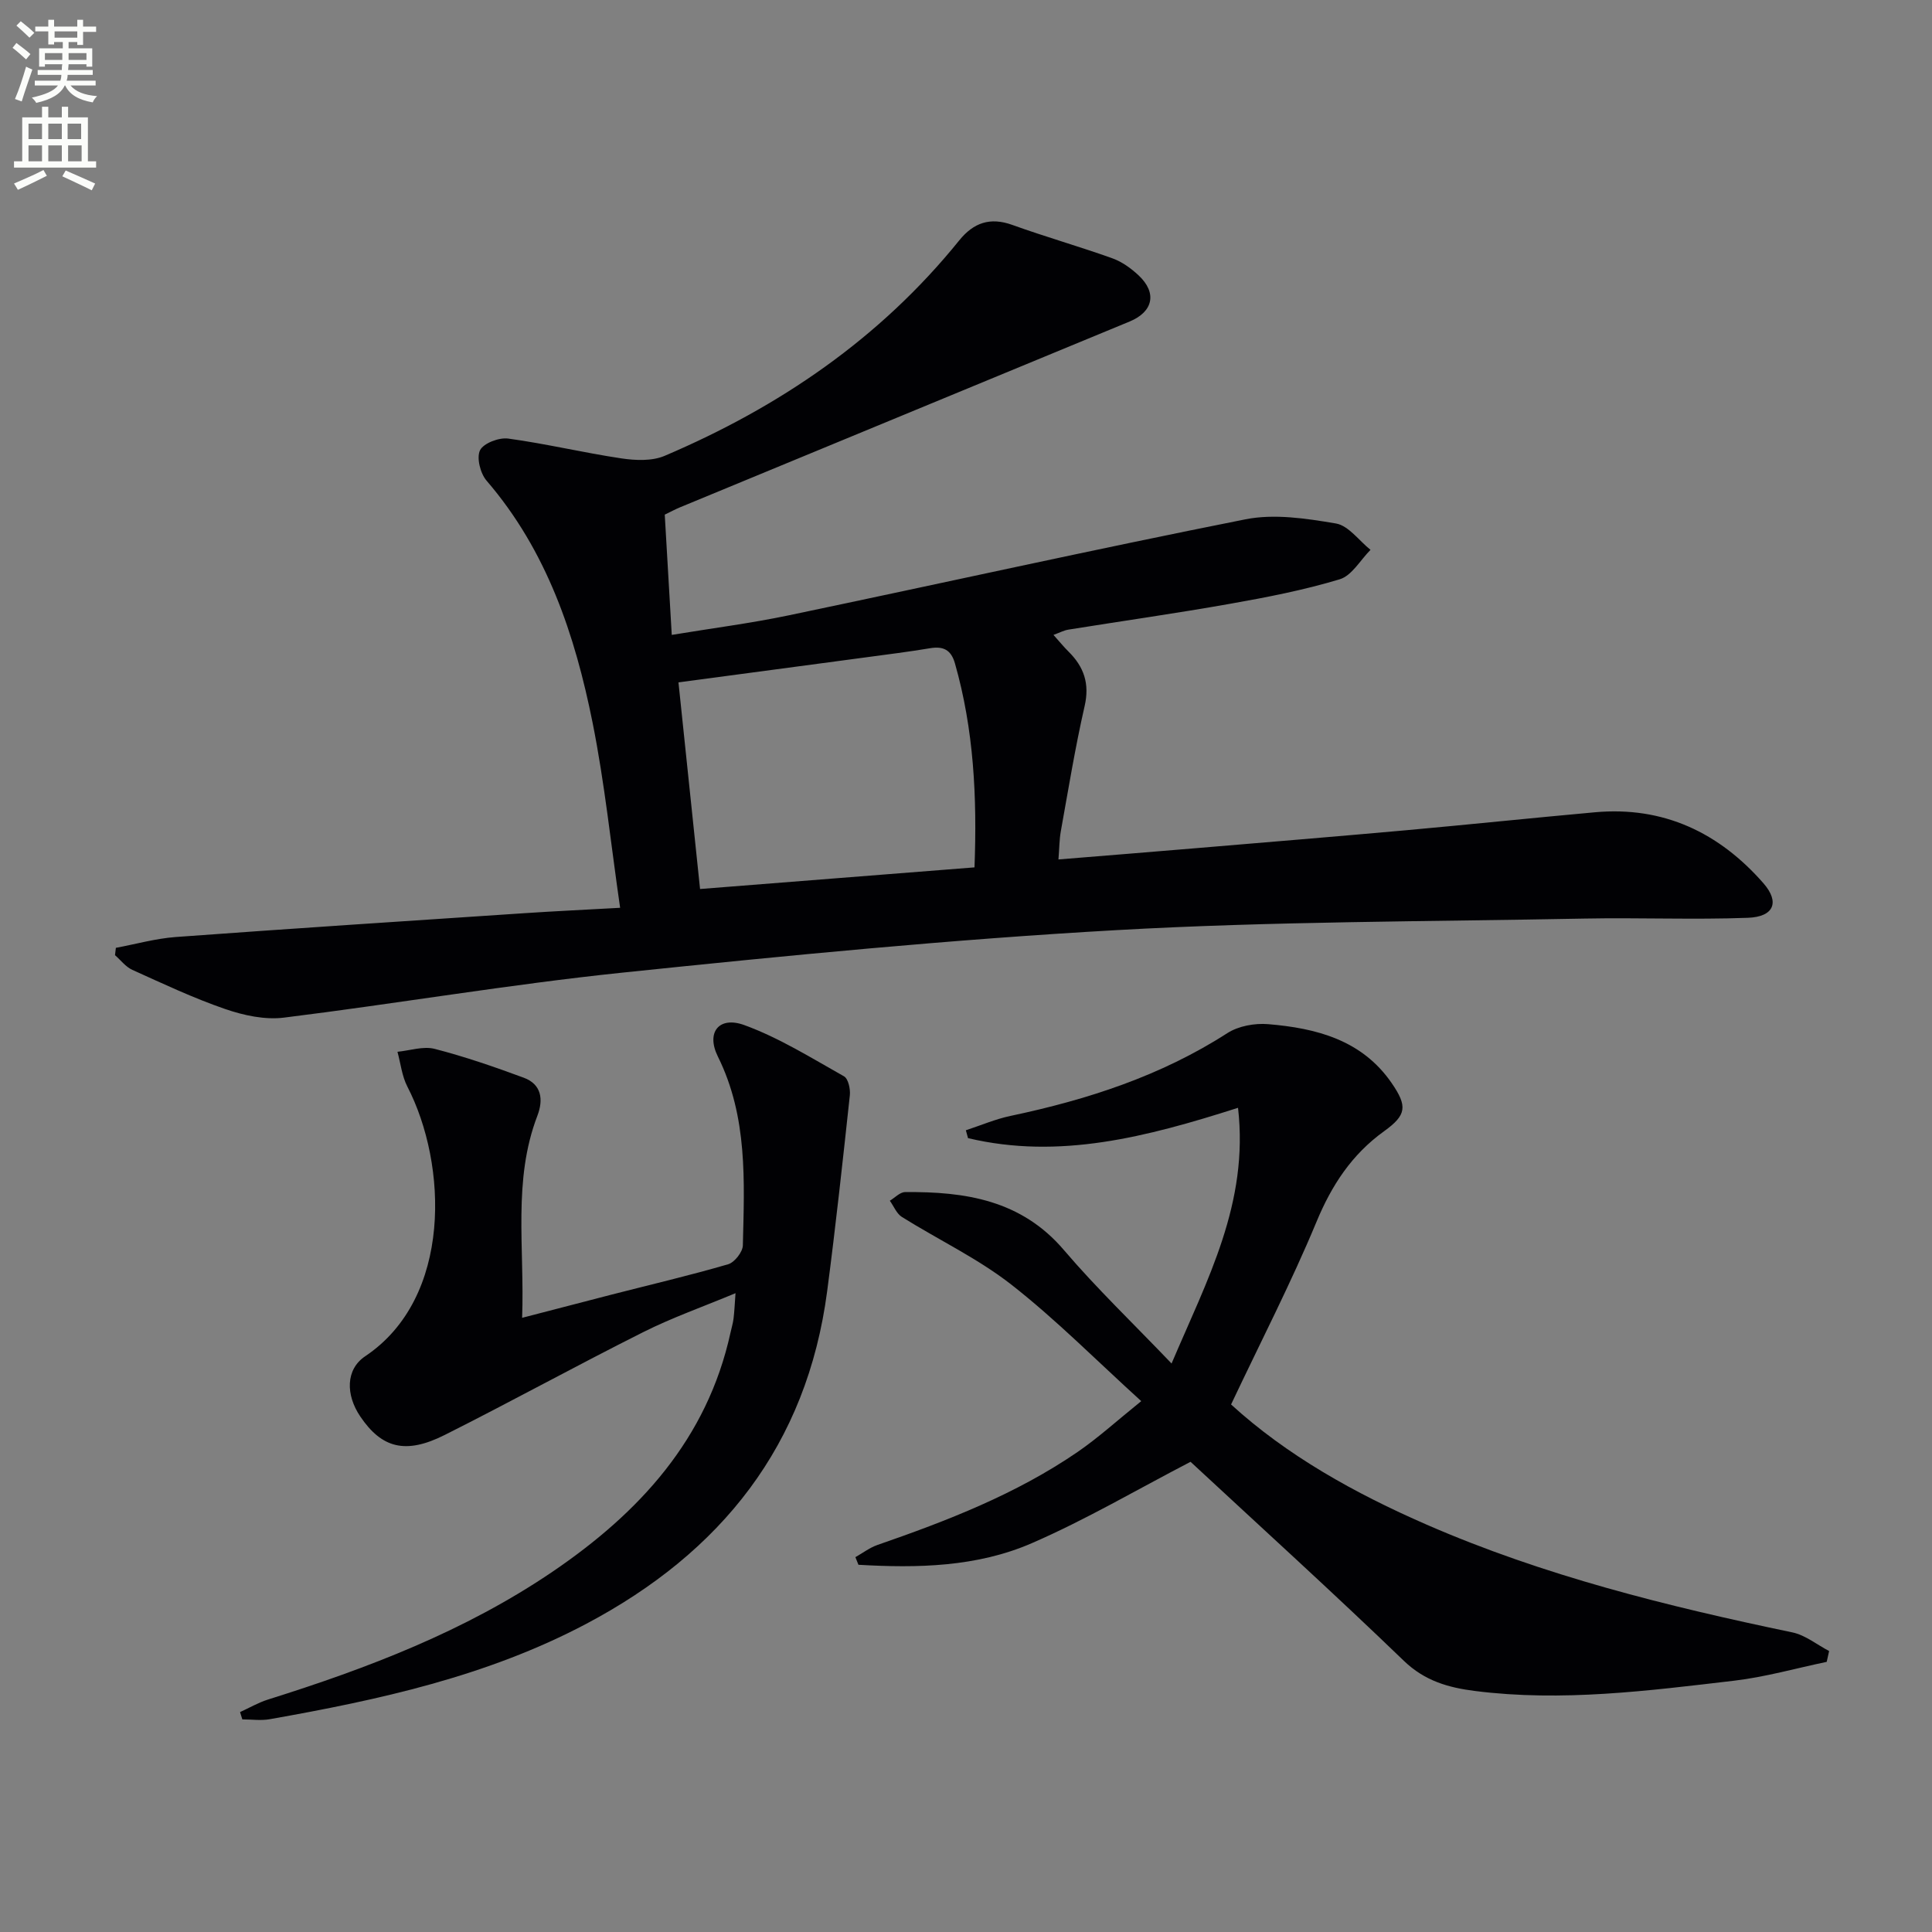 <svg enable-background="new 0 0 400 400" viewBox="0 0 400 400" xmlns="http://www.w3.org/2000/svg"><rect x="0" y="0" width="400" height="400" fill="#808080" stroke="none"/><path d="m2.6 9.9.8-1c.9.7 1.9 1.4 2.9 2.3l-.9 1.1c-1.1-1-2-1.8-2.8-2.4zm.5 10.6c.9-2.1 1.6-4.3 2.3-6.7.4.2.8.4 1.3.6-.7 2.1-1.5 4.3-2.2 6.6zm.3-15.2.9-.9c1 .8 2 1.6 2.8 2.4l-1 1c-.9-.9-1.8-1.7-2.7-2.5zm12.6-1.2h1.2v1.4h2.7v1.1h-2.7v2.7h-1.2v-.6h-1.8v1.3h4.9v3.8h-1.2v-.5h-3.7c0 .4-.1.9-.1 1.2h5.1v1h-5.2c0 .5-.1.9-.2 1.2h6v1h-5.2c1.1 1.3 2.9 2 5.5 2.2-.4.4-.7.8-.9 1.3-2.9-.5-4.8-1.6-5.7-3.5h-.1c-.8 1.7-2.7 2.9-5.9 3.6-.2-.4-.6-.8-.9-1.1 2.8-.6 4.6-1.4 5.4-2.5h-4.8v-1h5.3c.1-.3.2-.7.2-1.2h-4.9v-1h5c0-.4 0-.8.1-1.2h-3.6v.5h-1.2v-3.8h4.9v-1.3h-1.8v.5h-1.2v-2.7h-2.7v-1h2.7v-1.4h1.2v1.4h4.8zm-6.7 8.3h3.6c0-.4 0-.9 0-1.4h-3.6zm1.9-4.6h4.8v-1.3h-4.7v1.3zm6.7 3.2h-3.7v1.4h3.7z" fill="#fbfcfa"/><path d="m8.7 22.1h1.3v2.2h2.8v-2.2h1.3v2.2h4.1v9.1h1.7v1.3h-17v-1.3h1.7v-9.1h4.1zm.3 13.1.7 1.2c-1.8.9-3.8 1.9-6 2.9-.2-.4-.5-.8-.8-1.3 2.3-1 4.4-1.9 6.1-2.8zm-3.1-6.4h2.8v-3.2h-2.8zm0 4.6h2.8v-3.3h-2.8zm4.1-4.6h2.8v-3.2h-2.8zm0 4.6h2.8v-3.3h-2.8zm3.6 1.9c2.1.9 4.1 1.8 6.1 2.7l-.7 1.4c-2.2-1.1-4.2-2-6.1-2.9zm3.2-9.7h-2.8v3.2h2.8zm-2.7 7.8h2.8v-3.3h-2.8z" fill="#fbfcfa"/><g fill="#010104"><path d="m23.99 196.24c4.13-.77 8.22-1.93 12.38-2.24 24.04-1.76 48.09-3.33 72.14-4.93 6.27-.42 12.54-.71 19.88-1.12-1.91-13.14-3.2-25.83-5.69-38.27-3.65-18.22-9.47-35.65-21.95-50.15-1.3-1.5-2.12-4.74-1.37-6.3.71-1.46 3.93-2.69 5.83-2.43 7.87 1.07 15.62 2.94 23.48 4.11 2.9.43 6.32.57 8.91-.53 23.77-10.12 44.63-24.33 61-44.61 2.95-3.65 6.38-4.87 11-3.2 6.85 2.47 13.87 4.46 20.73 6.92 1.97.71 3.84 2.06 5.39 3.51 3.88 3.62 3.05 7.54-1.83 9.56-31.01 12.82-62.03 25.63-93.04 38.45-1.05.43-2.06.98-3.22 1.54.47 8.09.94 16.02 1.45 24.9 8.4-1.39 16.39-2.41 24.26-4.06 31.51-6.59 62.94-13.6 94.51-19.87 5.98-1.19 12.59-.18 18.73.86 2.62.44 4.79 3.56 7.17 5.46-2.11 2.11-3.87 5.35-6.39 6.1-7.42 2.24-15.1 3.73-22.75 5.08-11.11 1.97-22.28 3.55-33.42 5.34-.93.15-1.8.63-3.08 1.09 1.17 1.3 2.09 2.44 3.12 3.46 3.19 3.16 4.4 6.63 3.33 11.28-1.96 8.57-3.37 17.26-4.93 25.92-.31 1.73-.3 3.52-.49 5.83 9.91-.81 19.3-1.56 28.68-2.35 14.41-1.21 28.83-2.4 43.23-3.69 13.07-1.18 26.12-2.55 39.19-3.73 14.2-1.28 25.7 4.23 34.87 14.71 3.42 3.92 2.14 6.94-3.22 7.14-11.27.42-22.56-.06-33.84.16-32.28.63-64.61.57-96.84 2.39-34.17 1.92-68.28 5.26-102.32 8.8-23.44 2.44-46.71 6.42-70.11 9.32-3.93.49-8.31-.46-12.13-1.77-6.57-2.26-12.9-5.25-19.25-8.12-1.38-.62-2.4-2.01-3.59-3.04.07-.51.12-1.02.18-1.52zm177.77-16.66c.55-14.55-.14-28.53-4.05-42.24-.8-2.81-2.41-3.59-5.16-3.13-4.42.74-8.87 1.29-13.31 1.89-12.78 1.72-25.56 3.42-38.77 5.18 1.52 14.51 2.99 28.56 4.47 42.78 19.47-1.53 37.96-2.99 56.82-4.48z"/><path d="m254.88 290.78c11.57 10.57 25.59 18.38 40.42 24.85 24.33 10.61 49.92 16.94 75.79 22.34 2.69.56 5.08 2.54 7.61 3.86-.17.75-.33 1.5-.5 2.24-6.38 1.33-12.71 3.14-19.16 3.9-17.81 2.09-35.66 4.41-53.65 2.13-5.47-.69-10.39-2.06-14.73-6.24-14.73-14.2-29.89-27.95-44.17-41.21-11.15 5.79-21.72 12.01-32.89 16.86-11.38 4.94-23.68 5.17-35.87 4.46-.21-.53-.42-1.06-.63-1.58 1.52-.85 2.95-1.96 4.56-2.52 14.46-5.01 28.71-10.53 41.42-19.24 4.34-2.98 8.27-6.57 13.2-10.54-9.33-8.47-17.63-16.87-26.85-24.09-6.97-5.45-15.15-9.32-22.7-14.04-1.1-.69-1.68-2.22-2.5-3.36 1.05-.63 2.1-1.78 3.15-1.79 12.44-.12 24.06 1.63 32.9 12.01 6.76 7.93 14.34 15.17 22.28 23.48 7.41-17.43 16.03-33.19 13.76-52.94-19 6.07-37.05 10.75-55.9 6.28-.15-.54-.3-1.09-.45-1.63 3.09-1.01 6.12-2.32 9.28-2.98 15.87-3.35 31.08-8.26 44.87-17.14 2.29-1.47 5.66-2.08 8.43-1.85 9.97.83 19.43 3.26 25.58 12.2 3.32 4.82 3.07 6.62-1.56 9.96-6.71 4.83-10.87 11.19-14.04 18.85-5.21 12.53-11.46 24.64-17.65 37.73z"/><path d="m152.28 267.74c-6.73 2.81-13.11 5.05-19.1 8.06-13.8 6.92-27.32 14.37-41.12 21.3-8.1 4.07-13.04 2.73-17.48-3.85-3-4.44-3.06-9.72 1.04-12.46 18.09-12.12 17.03-39.76 8.72-55.82-1.12-2.17-1.39-4.79-2.05-7.21 2.58-.25 5.35-1.21 7.71-.6 6.25 1.61 12.38 3.73 18.44 5.97 3.71 1.37 4.09 4.55 2.82 7.87-5.13 13.38-2.63 27.24-3.16 41.84 6.59-1.71 12.58-3.28 18.58-4.82 8.03-2.06 16.12-3.95 24.08-6.27 1.32-.39 3.01-2.54 3.04-3.91.31-13.27 1.04-26.56-5.17-39.09-2.5-5.04.25-8.43 5.49-6.51 7.21 2.63 13.88 6.81 20.62 10.6.89.5 1.35 2.64 1.21 3.94-1.46 13.52-2.92 27.03-4.69 40.51-4.19 31.93-21.93 54.12-49.89 68.91-20.55 10.87-42.9 15.74-65.51 19.74-1.84.33-3.79.04-5.69.04-.16-.5-.31-1.01-.47-1.51 1.93-.88 3.79-1.97 5.79-2.6 20.68-6.49 40.82-14.19 58.88-26.45 17.99-12.22 32.04-27.45 36.87-49.5.21-.97.51-1.93.63-2.91.18-1.46.24-2.92.41-5.27z"/></g></svg>
